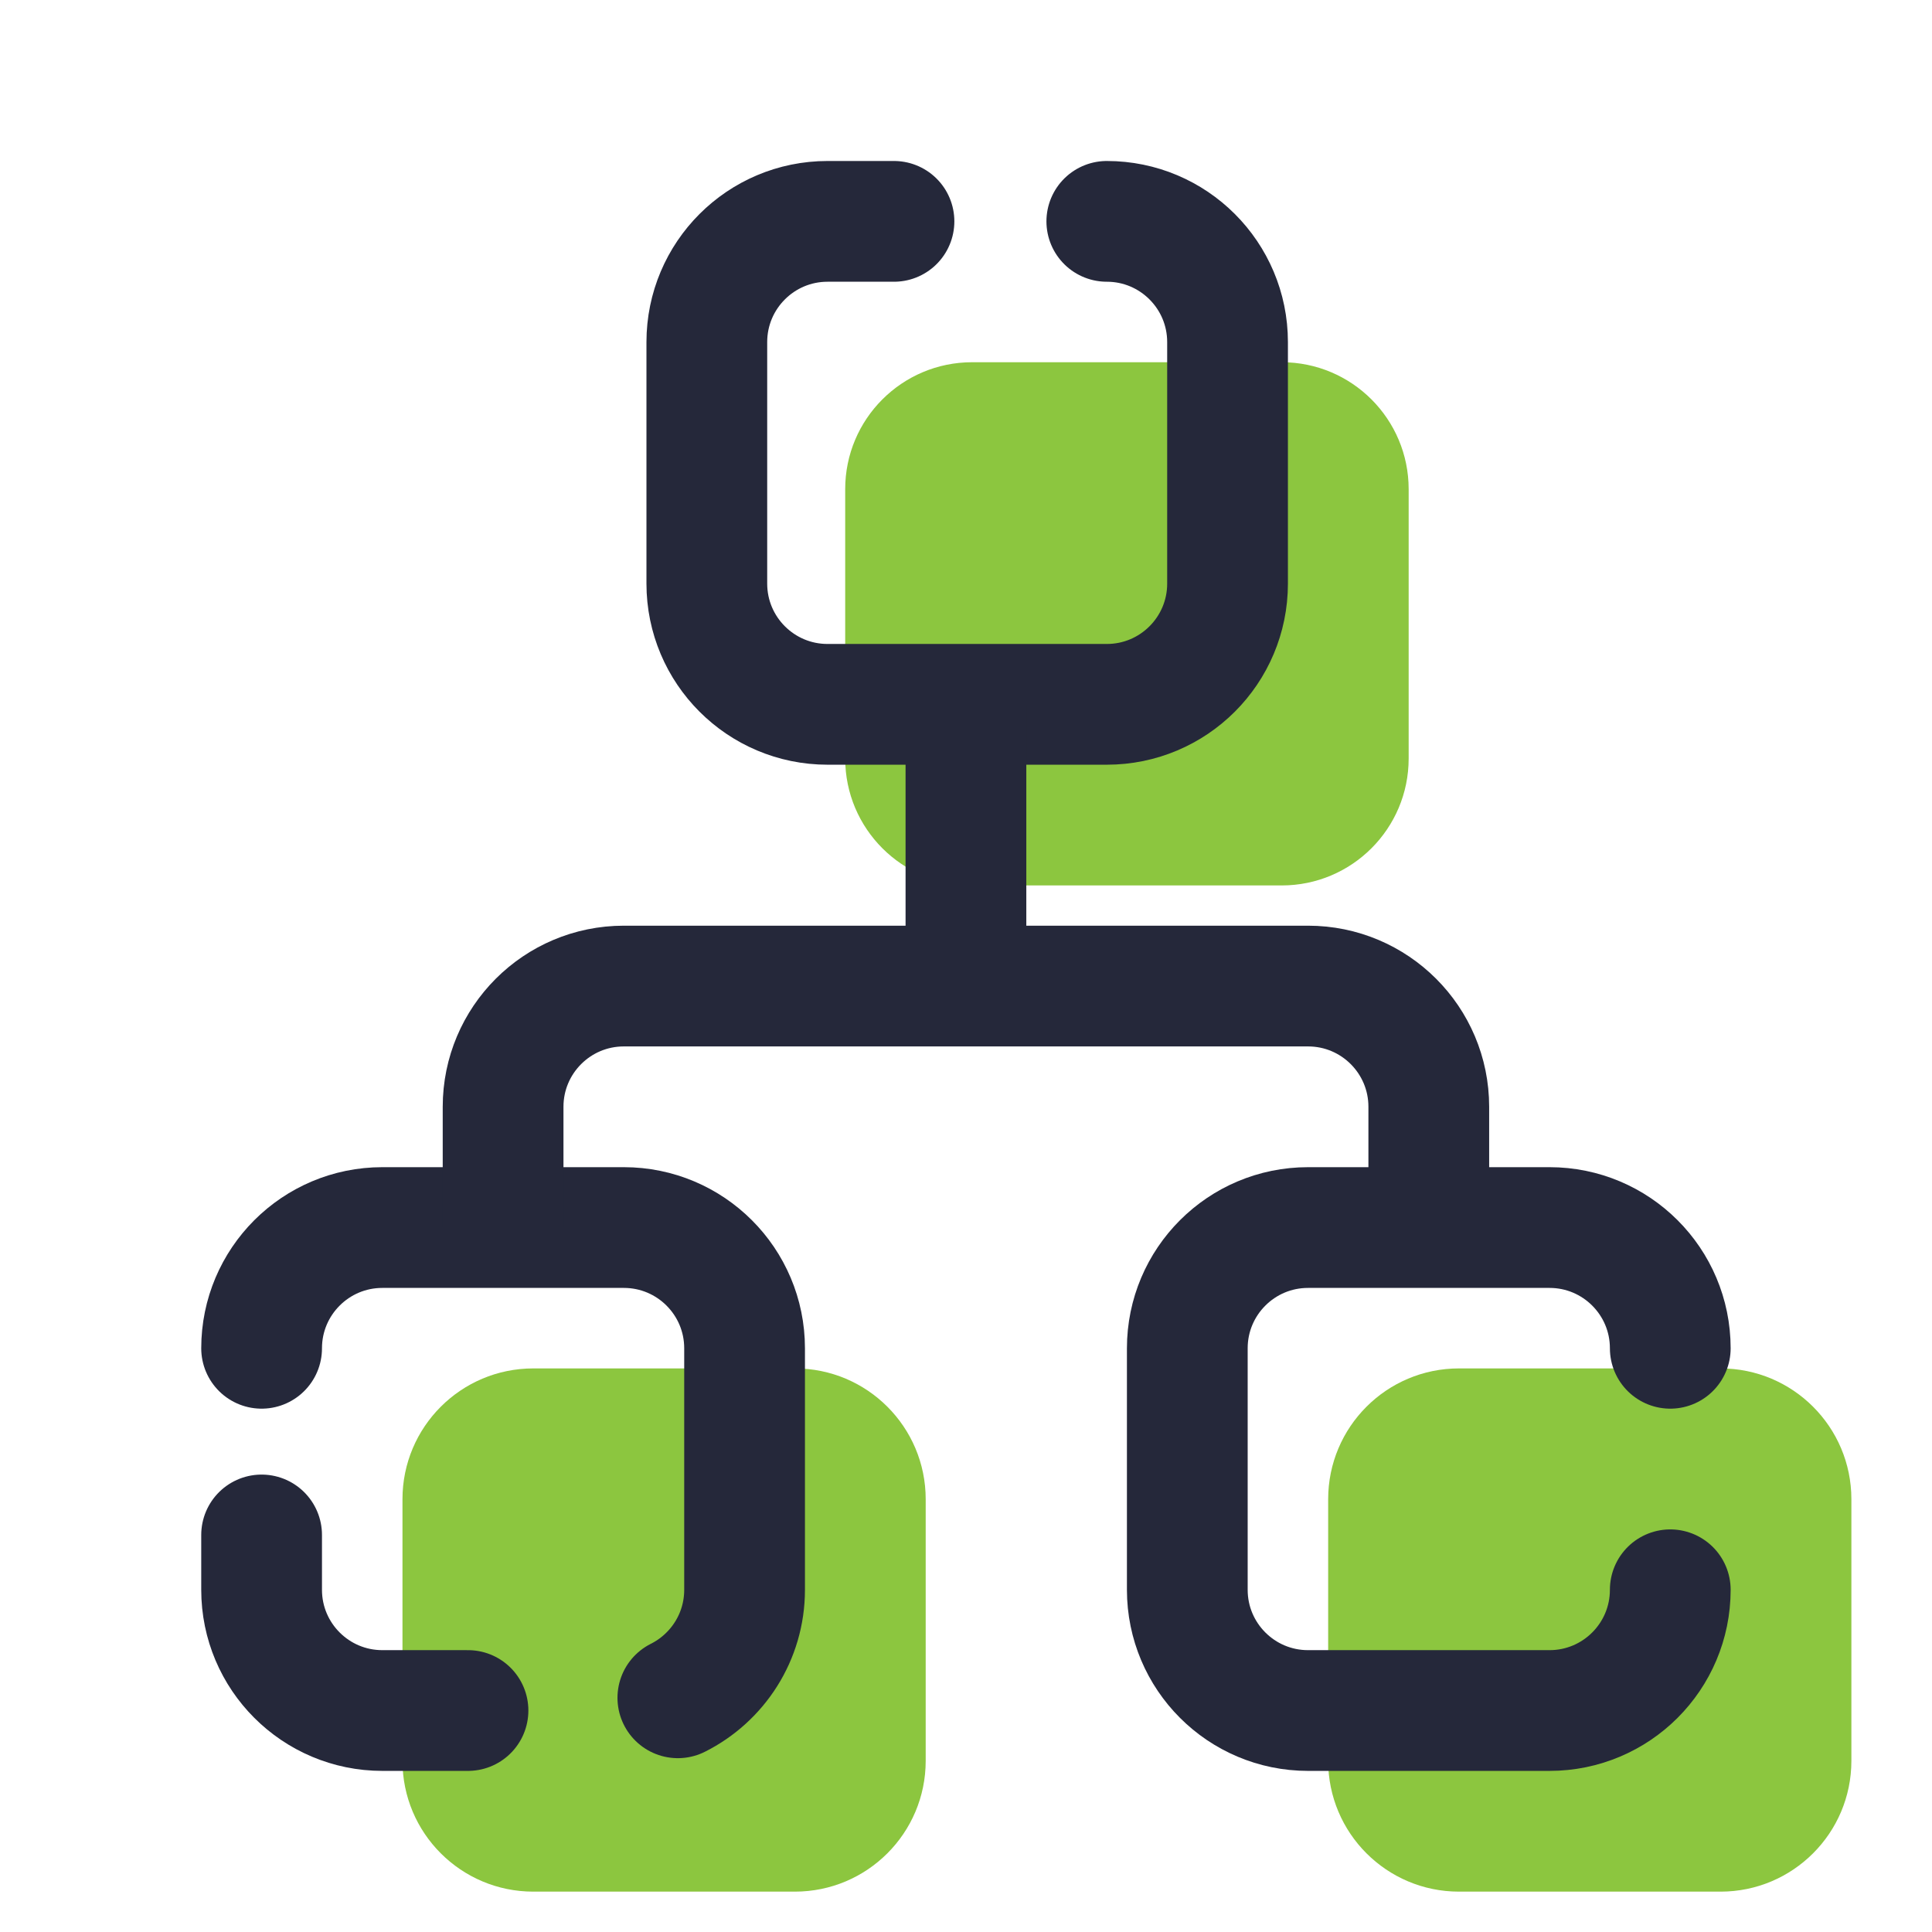 <svg xmlns="http://www.w3.org/2000/svg" xmlns:xlink="http://www.w3.org/1999/xlink" viewBox="0,0,256,256" width="420px" height="420px" fill-rule="nonzero"><g fill="none" fill-rule="nonzero" stroke="none" stroke-width="none" stroke-linecap="none" stroke-linejoin="none" stroke-miterlimit="10" stroke-dasharray="" stroke-dashoffset="0" font-family="none" font-weight="none" font-size="none" text-anchor="none" style="mix-blend-mode: normal"><g transform="scale(5.333,5.333)"><path d="M31.845,22h-7.691c-1.742,0 -3.154,-1.412 -3.154,-3.155v-6.691c0,-1.742 1.412,-3.154 3.155,-3.154h7.691c1.742,0 3.154,1.412 3.154,3.155v6.691c0,1.742 -1.412,3.154 -3.155,3.154z" fill="#8cc63f" stroke="none" stroke-width="1" stroke-linecap="butt" stroke-linejoin="miter"></path><path d="M19.75,47h-6.5c-1.795,0 -3.25,-1.455 -3.25,-3.25v-6.5c0,-1.795 1.455,-3.25 3.25,-3.25h6.5c1.795,0 3.25,1.455 3.25,3.25v6.5c0,1.795 -1.455,3.25 -3.25,3.25z" fill="#8cc63f" stroke="none" stroke-width="1" stroke-linecap="butt" stroke-linejoin="miter"></path><path d="M42.75,47h-6.5c-1.795,0 -3.25,-1.455 -3.25,-3.25v-6.5c0,-1.795 1.455,-3.25 3.25,-3.25h6.5c1.795,0 3.25,1.455 3.25,3.25v6.5c0,1.795 -1.455,3.25 -3.25,3.25z" fill="#8cc63f" stroke="none" stroke-width="1" stroke-linecap="butt" stroke-linejoin="miter"></path><path d="M27.5,5.5c1.657,0 3,1.343 3,3v6c0,1.657 -1.343,3 -3,3h-6.938c-1.657,0 -3,-1.343 -3,-3v-6c0,-1.657 1.343,-3 3,-3h1.65" fill="none" stroke="#25283a" stroke-width="3" stroke-linecap="round" stroke-linejoin="round"></path><path d="M11.628,42.5h-2.128c-1.657,0 -3,-1.343 -3,-3v-1.362" fill="none" stroke="#25283a" stroke-width="3" stroke-linecap="round" stroke-linejoin="round"></path><path d="M6.5,33.5c0,-1.657 1.343,-3 3,-3h6c1.657,0 3,1.343 3,3v6c0,1.175 -0.675,2.191 -1.658,2.684" fill="none" stroke="#25283a" stroke-width="3" stroke-linecap="round" stroke-linejoin="round"></path><path d="M41.5,39.5c0,1.657 -1.343,3 -3,3h-6c-1.657,0 -3,-1.343 -3,-3v-6c0,-1.657 1.343,-3 3,-3h6c1.657,0 3,1.343 3,3" fill="none" stroke="#25283a" stroke-width="3" stroke-linecap="round" stroke-linejoin="round"></path><path d="M24,17.5v7" fill="none" stroke="#25283a" stroke-width="3" stroke-linecap="butt" stroke-linejoin="round"></path><path d="M12.5,30.5v-3c0,-1.657 1.343,-3 3,-3h17c1.657,0 3,1.343 3,3v3" fill="none" stroke="#25283a" stroke-width="3" stroke-linecap="butt" stroke-linejoin="round"></path></g></g></svg>
